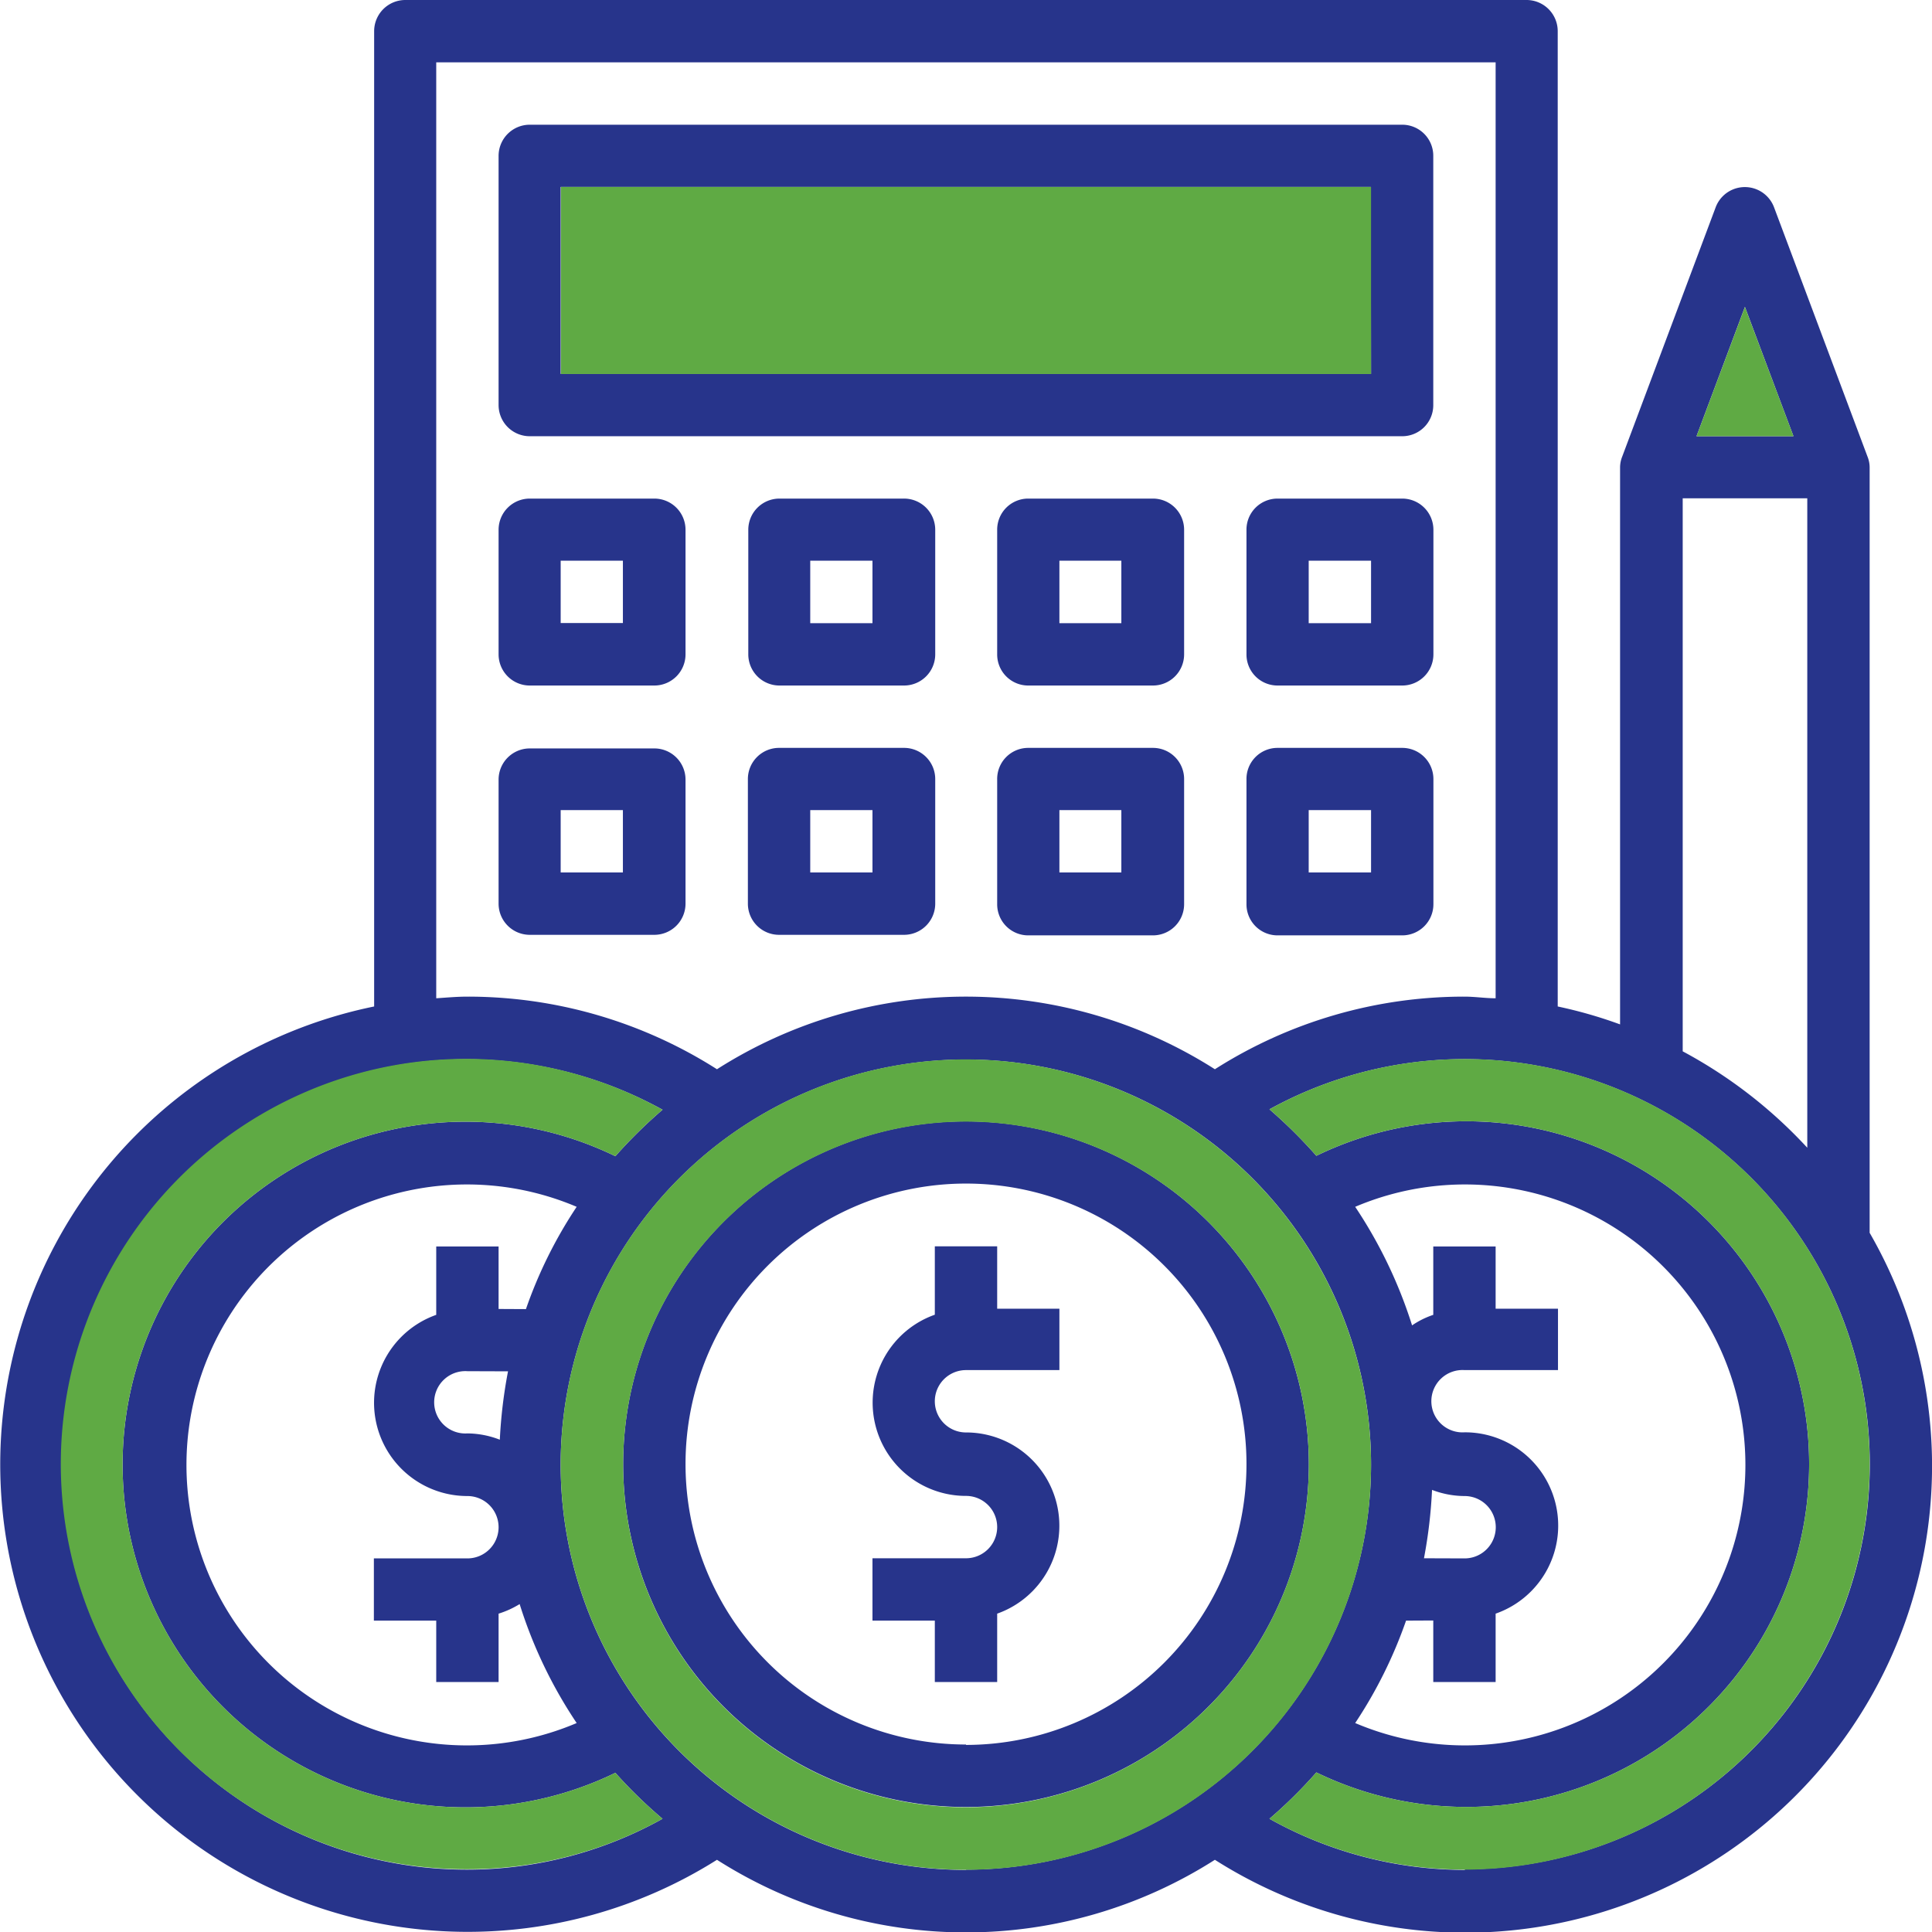 <svg xmlns="http://www.w3.org/2000/svg" viewBox="0 0 141.28 141.28"><defs><style>.cls-1{fill:#27348b;}.cls-2{fill:#5faa44;}</style></defs><g id="Capa_2" data-name="Capa 2"><g id="Capa_1-2" data-name="Capa 1"><path class="cls-1" d="M70.64,82a25.07,25.07,0,1,0,25.07,25.06A25.1,25.1,0,0,0,70.64,82Zm0,45.57a20.51,20.51,0,1,1,20.51-20.51A20.53,20.53,0,0,1,70.64,127.6Z"/><path class="cls-1" d="M72.92,91.14H68.36v5a6.82,6.82,0,0,0,2.28,13.25,2.28,2.28,0,1,1,0,4.56H63.8v4.56h4.56V123h4.56v-5a6.82,6.82,0,0,0-2.28-13.25,2.28,2.28,0,0,1,0-4.56h6.83V95.7H72.92Z"/><path class="cls-1" d="M136.72,90.12V34.18a2.15,2.15,0,0,0-.16-.8h0l-6.83-18.22a2.28,2.28,0,0,0-4.27,0l-6.83,18.22h0a2.15,2.15,0,0,0-.16.8V74.91a33.14,33.14,0,0,0-4.56-1.31V2.27A2.28,2.28,0,0,0,111.65,0h-82a2.28,2.28,0,0,0-2.29,2.27V73.6A34.18,34.18,0,1,0,52.43,136a33.86,33.86,0,0,0,36.41,0,34.13,34.13,0,0,0,47.88-45.85ZM127.6,22.44l3.55,9.46h-7.09Zm-4.55,14h9.11V83.93a34.62,34.62,0,0,0-9.11-7.05ZM31.9,4.56h77.47V73c-.75,0-1.51-.12-2.27-.12a33.91,33.91,0,0,0-18.26,5.31,33.86,33.86,0,0,0-36.41,0,33.9,33.9,0,0,0-18.25-5.31c-.76,0-1.52.07-2.28.12Zm2.28,132.16A29.63,29.63,0,1,1,48.45,81.15,35.61,35.61,0,0,0,45,84.55a25.07,25.07,0,1,0,0,45.09A34.39,34.39,0,0,0,48.45,133,29.34,29.34,0,0,1,34.18,136.72Zm2.28-41V91.15H31.9v5a6.82,6.82,0,0,0,2.28,13.25,2.28,2.28,0,1,1,0,4.56H27.34v4.55H31.9V123h4.56v-5A6.67,6.67,0,0,0,38,117.3,33.64,33.64,0,0,0,42.17,126a20.51,20.51,0,1,1,0-37.75,33,33,0,0,0-3.71,7.48Zm.69,4.56a35.54,35.54,0,0,0-.6,5,6.66,6.66,0,0,0-2.37-.46,2.28,2.28,0,1,1,0-4.55Zm33.49,36.46a29.63,29.63,0,1,1,29.62-29.63A29.66,29.66,0,0,1,70.64,136.72Zm34.17-18.24V123h4.56v-5a6.82,6.82,0,0,0-2.27-13.26,2.28,2.28,0,1,1,0-4.55h6.83V95.7h-4.56V91.15h-4.56v5a6.23,6.23,0,0,0-1.55.77,34,34,0,0,0-4.16-8.67,20.51,20.51,0,1,1,0,37.75,33.34,33.34,0,0,0,3.72-7.49Zm-.68-4.55a35.72,35.72,0,0,0,.59-5,6.71,6.71,0,0,0,2.38.45,2.28,2.28,0,0,1,0,4.56Zm3,22.79A29.34,29.34,0,0,1,92.83,133a34.29,34.29,0,0,0,3.43-3.39,25.07,25.07,0,1,0,0-45.09,35.51,35.51,0,0,0-3.43-3.4,29.62,29.62,0,1,1,14.27,55.57Z"/><polygon class="cls-2" points="131.15 31.9 124.06 31.9 127.6 22.45 131.15 31.9"/><path class="cls-2" d="M136.72,107.09a29.66,29.66,0,0,1-29.62,29.63A29.34,29.34,0,0,1,92.83,133a34.29,34.29,0,0,0,3.43-3.39,25.07,25.07,0,1,0,0-45.09,35.51,35.51,0,0,0-3.43-3.4,29.6,29.6,0,0,1,43.89,25.94Z"/><path class="cls-2" d="M70.64,77.47a29.63,29.63,0,1,0,29.62,29.62A29.66,29.66,0,0,0,70.64,77.47Zm0,54.69a25.07,25.07,0,1,1,25.07-25.07A25.1,25.1,0,0,1,70.64,132.16Z"/><path class="cls-2" d="M48.45,133a29.34,29.34,0,0,1-14.27,3.69A29.63,29.63,0,1,1,48.45,81.15,35.61,35.61,0,0,0,45,84.55a25.07,25.07,0,1,0,0,45.09A34.39,34.39,0,0,0,48.45,133Z"/><path class="cls-1" d="M102.54,9.12H38.74a2.28,2.28,0,0,0-2.28,2.27V29.62a2.28,2.28,0,0,0,2.28,2.28h63.8a2.27,2.27,0,0,0,2.27-2.28V11.39A2.27,2.27,0,0,0,102.54,9.12Zm-2.28,18.22H41V13.67h59.24Z"/><rect class="cls-2" x="41.02" y="13.67" width="59.24" height="13.68"/><path class="cls-1" d="M38.74,50.13h9.11a2.28,2.28,0,0,0,2.28-2.28V38.74a2.28,2.28,0,0,0-2.28-2.28H38.74a2.28,2.28,0,0,0-2.28,2.28v9.11A2.28,2.28,0,0,0,38.74,50.13ZM41,41h4.55v4.56H41Z"/><path class="cls-1" d="M66.08,36.46H57a2.28,2.28,0,0,0-2.28,2.28v9.11A2.28,2.28,0,0,0,57,50.13h9.11a2.28,2.28,0,0,0,2.28-2.28V38.74A2.28,2.28,0,0,0,66.08,36.46ZM63.8,45.57H59.25V41H63.8Z"/><path class="cls-1" d="M84.31,36.46H75.2a2.27,2.27,0,0,0-2.28,2.28v9.11a2.27,2.27,0,0,0,2.28,2.28h9.11a2.28,2.28,0,0,0,2.28-2.28V38.74A2.28,2.28,0,0,0,84.31,36.46ZM82,45.57H77.47V41H82Z"/><path class="cls-1" d="M102.54,36.46H93.42a2.27,2.27,0,0,0-2.27,2.28v9.11a2.27,2.27,0,0,0,2.27,2.28h9.12a2.28,2.28,0,0,0,2.28-2.28V38.74A2.28,2.28,0,0,0,102.54,36.46Zm-2.28,9.11H95.7V41h4.56Z"/><path class="cls-1" d="M38.74,68.36h9.11a2.28,2.28,0,0,0,2.28-2.28V57a2.28,2.28,0,0,0-2.28-2.27H38.74A2.28,2.28,0,0,0,36.46,57v9.12A2.28,2.28,0,0,0,38.74,68.36ZM41,59.24h4.55V63.8H41Z"/><path class="cls-1" d="M66.08,54.69H57A2.28,2.28,0,0,0,54.69,57v9.12A2.28,2.28,0,0,0,57,68.36h9.11a2.28,2.28,0,0,0,2.28-2.28V57A2.28,2.28,0,0,0,66.08,54.69ZM63.8,63.8H59.25V59.24H63.8Z"/><path class="cls-1" d="M84.31,54.69H75.2A2.27,2.27,0,0,0,72.92,57v9.12a2.27,2.27,0,0,0,2.28,2.28h9.11a2.28,2.28,0,0,0,2.28-2.28V57A2.28,2.28,0,0,0,84.31,54.69ZM82,63.8H77.47V59.24H82Z"/><path class="cls-1" d="M102.54,54.69H93.42A2.27,2.27,0,0,0,91.15,57v9.12a2.27,2.27,0,0,0,2.27,2.28h9.12a2.28,2.28,0,0,0,2.28-2.28V57A2.28,2.28,0,0,0,102.54,54.69Zm-2.28,9.11H95.7V59.24h4.56Z"/></g></g></svg>